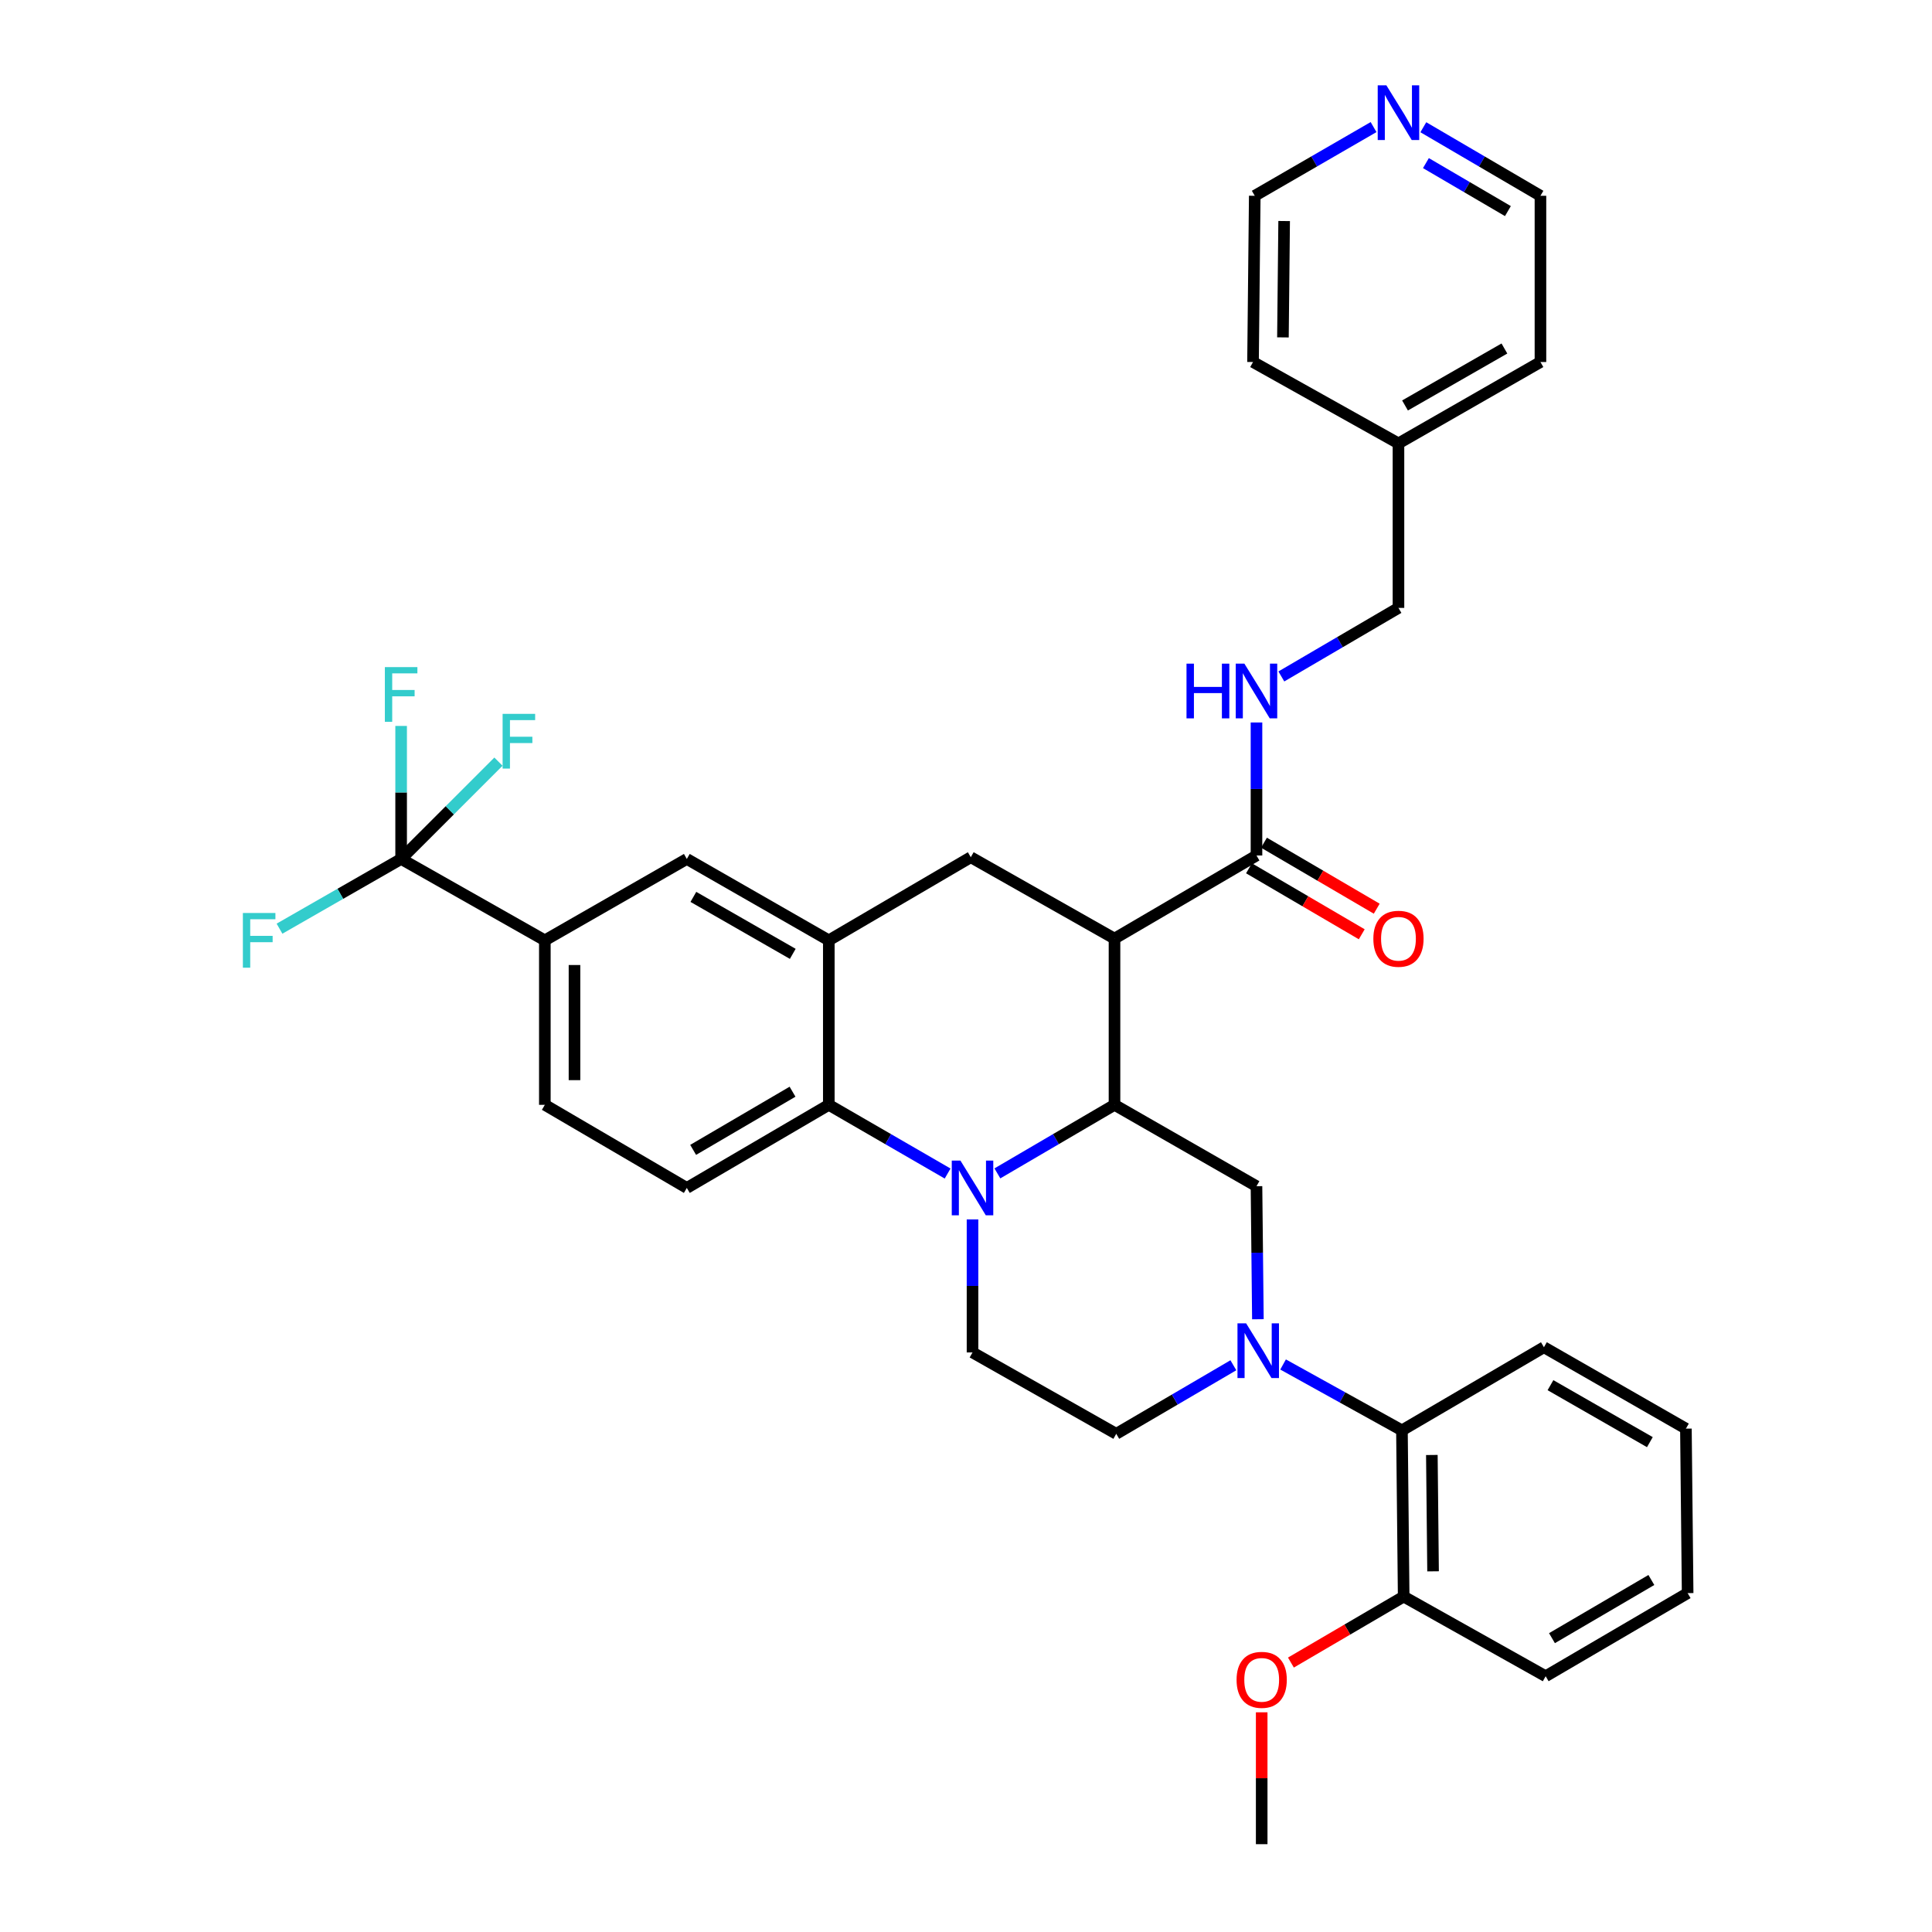<?xml version='1.0' encoding='iso-8859-1'?>
<svg version='1.1' baseProfile='full'
              xmlns='http://www.w3.org/2000/svg'
                      xmlns:rdkit='http://www.rdkit.org/xml'
                      xmlns:xlink='http://www.w3.org/1999/xlink'
                  xml:space='preserve'
width='1000px' height='1000px' viewBox='0 0 1000 1000'>
<!-- END OF HEADER -->
<rect style='opacity:1.0;fill:#FFFFFF;stroke:none' width='1000' height='1000' x='0' y='0'> </rect>
<path class='bond-0' d='M 282.01,486.722 L 207.624,444.592' style='fill:none;fill-rule:evenodd;stroke:#000000;stroke-width:6px;stroke-linecap:butt;stroke-linejoin:miter;stroke-opacity:1' />
<path class='bond-1' d='M 282.01,486.722 L 282.01,571.859' style='fill:none;fill-rule:evenodd;stroke:#000000;stroke-width:6px;stroke-linecap:butt;stroke-linejoin:miter;stroke-opacity:1' />
<path class='bond-1' d='M 297.357,499.492 L 297.357,559.088' style='fill:none;fill-rule:evenodd;stroke:#000000;stroke-width:6px;stroke-linecap:butt;stroke-linejoin:miter;stroke-opacity:1' />
<path class='bond-2' d='M 282.01,486.722 L 355.499,444.592' style='fill:none;fill-rule:evenodd;stroke:#000000;stroke-width:6px;stroke-linecap:butt;stroke-linejoin:miter;stroke-opacity:1' />
<path class='bond-3' d='M 282.01,571.859 L 355.499,614.875' style='fill:none;fill-rule:evenodd;stroke:#000000;stroke-width:6px;stroke-linecap:butt;stroke-linejoin:miter;stroke-opacity:1' />
<path class='bond-4' d='M 355.499,614.875 L 428.989,571.859' style='fill:none;fill-rule:evenodd;stroke:#000000;stroke-width:6px;stroke-linecap:butt;stroke-linejoin:miter;stroke-opacity:1' />
<path class='bond-4' d='M 358.77,595.177 L 410.213,565.066' style='fill:none;fill-rule:evenodd;stroke:#000000;stroke-width:6px;stroke-linecap:butt;stroke-linejoin:miter;stroke-opacity:1' />
<path class='bond-5' d='M 428.989,571.859 L 428.989,486.722' style='fill:none;fill-rule:evenodd;stroke:#000000;stroke-width:6px;stroke-linecap:butt;stroke-linejoin:miter;stroke-opacity:1' />
<path class='bond-6' d='M 428.989,571.859 L 459.738,589.64' style='fill:none;fill-rule:evenodd;stroke:#000000;stroke-width:6px;stroke-linecap:butt;stroke-linejoin:miter;stroke-opacity:1' />
<path class='bond-6' d='M 459.738,589.64 L 490.486,607.422' style='fill:none;fill-rule:evenodd;stroke:#0000FF;stroke-width:6px;stroke-linecap:butt;stroke-linejoin:miter;stroke-opacity:1' />
<path class='bond-7' d='M 428.989,486.722 L 355.499,444.592' style='fill:none;fill-rule:evenodd;stroke:#000000;stroke-width:6px;stroke-linecap:butt;stroke-linejoin:miter;stroke-opacity:1' />
<path class='bond-7' d='M 410.333,493.717 L 358.89,464.227' style='fill:none;fill-rule:evenodd;stroke:#000000;stroke-width:6px;stroke-linecap:butt;stroke-linejoin:miter;stroke-opacity:1' />
<path class='bond-8' d='M 428.989,486.722 L 502.479,443.697' style='fill:none;fill-rule:evenodd;stroke:#000000;stroke-width:6px;stroke-linecap:butt;stroke-linejoin:miter;stroke-opacity:1' />
<path class='bond-9' d='M 502.479,443.697 L 576.865,485.818' style='fill:none;fill-rule:evenodd;stroke:#000000;stroke-width:6px;stroke-linecap:butt;stroke-linejoin:miter;stroke-opacity:1' />
<path class='bond-10' d='M 503.375,631.164 L 503.375,665.592' style='fill:none;fill-rule:evenodd;stroke:#0000FF;stroke-width:6px;stroke-linecap:butt;stroke-linejoin:miter;stroke-opacity:1' />
<path class='bond-10' d='M 503.375,665.592 L 503.375,700.021' style='fill:none;fill-rule:evenodd;stroke:#000000;stroke-width:6px;stroke-linecap:butt;stroke-linejoin:miter;stroke-opacity:1' />
<path class='bond-11' d='M 516.243,607.343 L 546.554,589.601' style='fill:none;fill-rule:evenodd;stroke:#0000FF;stroke-width:6px;stroke-linecap:butt;stroke-linejoin:miter;stroke-opacity:1' />
<path class='bond-11' d='M 546.554,589.601 L 576.865,571.859' style='fill:none;fill-rule:evenodd;stroke:#000000;stroke-width:6px;stroke-linecap:butt;stroke-linejoin:miter;stroke-opacity:1' />
<path class='bond-12' d='M 736.713,65.857 L 767.024,83.599' style='fill:none;fill-rule:evenodd;stroke:#0000FF;stroke-width:6px;stroke-linecap:butt;stroke-linejoin:miter;stroke-opacity:1' />
<path class='bond-12' d='M 767.024,83.599 L 797.334,101.341' style='fill:none;fill-rule:evenodd;stroke:#000000;stroke-width:6px;stroke-linecap:butt;stroke-linejoin:miter;stroke-opacity:1' />
<path class='bond-12' d='M 738.053,84.425 L 759.271,96.845' style='fill:none;fill-rule:evenodd;stroke:#0000FF;stroke-width:6px;stroke-linecap:butt;stroke-linejoin:miter;stroke-opacity:1' />
<path class='bond-12' d='M 759.271,96.845 L 780.488,109.264' style='fill:none;fill-rule:evenodd;stroke:#000000;stroke-width:6px;stroke-linecap:butt;stroke-linejoin:miter;stroke-opacity:1' />
<path class='bond-13' d='M 710.956,65.778 L 680.208,83.559' style='fill:none;fill-rule:evenodd;stroke:#0000FF;stroke-width:6px;stroke-linecap:butt;stroke-linejoin:miter;stroke-opacity:1' />
<path class='bond-13' d='M 680.208,83.559 L 649.459,101.341' style='fill:none;fill-rule:evenodd;stroke:#000000;stroke-width:6px;stroke-linecap:butt;stroke-linejoin:miter;stroke-opacity:1' />
<path class='bond-14' d='M 723.844,229.503 L 648.564,187.382' style='fill:none;fill-rule:evenodd;stroke:#000000;stroke-width:6px;stroke-linecap:butt;stroke-linejoin:miter;stroke-opacity:1' />
<path class='bond-15' d='M 723.844,229.503 L 723.844,314.648' style='fill:none;fill-rule:evenodd;stroke:#000000;stroke-width:6px;stroke-linecap:butt;stroke-linejoin:miter;stroke-opacity:1' />
<path class='bond-16' d='M 723.844,229.503 L 797.334,187.382' style='fill:none;fill-rule:evenodd;stroke:#000000;stroke-width:6px;stroke-linecap:butt;stroke-linejoin:miter;stroke-opacity:1' />
<path class='bond-16' d='M 727.236,209.869 L 778.679,180.384' style='fill:none;fill-rule:evenodd;stroke:#000000;stroke-width:6px;stroke-linecap:butt;stroke-linejoin:miter;stroke-opacity:1' />
<path class='bond-17' d='M 797.334,101.341 L 797.334,187.382' style='fill:none;fill-rule:evenodd;stroke:#000000;stroke-width:6px;stroke-linecap:butt;stroke-linejoin:miter;stroke-opacity:1' />
<path class='bond-18' d='M 576.865,571.859 L 576.865,485.818' style='fill:none;fill-rule:evenodd;stroke:#000000;stroke-width:6px;stroke-linecap:butt;stroke-linejoin:miter;stroke-opacity:1' />
<path class='bond-19' d='M 576.865,571.859 L 650.354,613.98' style='fill:none;fill-rule:evenodd;stroke:#000000;stroke-width:6px;stroke-linecap:butt;stroke-linejoin:miter;stroke-opacity:1' />
<path class='bond-20' d='M 576.865,485.818 L 650.354,442.802' style='fill:none;fill-rule:evenodd;stroke:#000000;stroke-width:6px;stroke-linecap:butt;stroke-linejoin:miter;stroke-opacity:1' />
<path class='bond-21' d='M 646.478,449.425 L 675.658,466.505' style='fill:none;fill-rule:evenodd;stroke:#000000;stroke-width:6px;stroke-linecap:butt;stroke-linejoin:miter;stroke-opacity:1' />
<path class='bond-21' d='M 675.658,466.505 L 704.839,483.585' style='fill:none;fill-rule:evenodd;stroke:#FF0000;stroke-width:6px;stroke-linecap:butt;stroke-linejoin:miter;stroke-opacity:1' />
<path class='bond-21' d='M 654.231,436.179 L 683.412,453.259' style='fill:none;fill-rule:evenodd;stroke:#000000;stroke-width:6px;stroke-linecap:butt;stroke-linejoin:miter;stroke-opacity:1' />
<path class='bond-21' d='M 683.412,453.259 L 712.592,470.34' style='fill:none;fill-rule:evenodd;stroke:#FF0000;stroke-width:6px;stroke-linecap:butt;stroke-linejoin:miter;stroke-opacity:1' />
<path class='bond-22' d='M 650.354,442.802 L 650.354,408.377' style='fill:none;fill-rule:evenodd;stroke:#000000;stroke-width:6px;stroke-linecap:butt;stroke-linejoin:miter;stroke-opacity:1' />
<path class='bond-22' d='M 650.354,408.377 L 650.354,373.953' style='fill:none;fill-rule:evenodd;stroke:#0000FF;stroke-width:6px;stroke-linecap:butt;stroke-linejoin:miter;stroke-opacity:1' />
<path class='bond-23' d='M 663.223,350.132 L 693.534,332.39' style='fill:none;fill-rule:evenodd;stroke:#0000FF;stroke-width:6px;stroke-linecap:butt;stroke-linejoin:miter;stroke-opacity:1' />
<path class='bond-23' d='M 693.534,332.39 L 723.844,314.648' style='fill:none;fill-rule:evenodd;stroke:#000000;stroke-width:6px;stroke-linecap:butt;stroke-linejoin:miter;stroke-opacity:1' />
<path class='bond-24' d='M 649.459,101.341 L 648.564,187.382' style='fill:none;fill-rule:evenodd;stroke:#000000;stroke-width:6px;stroke-linecap:butt;stroke-linejoin:miter;stroke-opacity:1' />
<path class='bond-24' d='M 664.672,114.407 L 664.045,174.635' style='fill:none;fill-rule:evenodd;stroke:#000000;stroke-width:6px;stroke-linecap:butt;stroke-linejoin:miter;stroke-opacity:1' />
<path class='bond-25' d='M 577.768,742.142 L 608.079,724.4' style='fill:none;fill-rule:evenodd;stroke:#000000;stroke-width:6px;stroke-linecap:butt;stroke-linejoin:miter;stroke-opacity:1' />
<path class='bond-25' d='M 608.079,724.4 L 638.389,706.658' style='fill:none;fill-rule:evenodd;stroke:#0000FF;stroke-width:6px;stroke-linecap:butt;stroke-linejoin:miter;stroke-opacity:1' />
<path class='bond-26' d='M 577.768,742.142 L 503.375,700.021' style='fill:none;fill-rule:evenodd;stroke:#000000;stroke-width:6px;stroke-linecap:butt;stroke-linejoin:miter;stroke-opacity:1' />
<path class='bond-27' d='M 651.085,682.837 L 650.72,648.408' style='fill:none;fill-rule:evenodd;stroke:#0000FF;stroke-width:6px;stroke-linecap:butt;stroke-linejoin:miter;stroke-opacity:1' />
<path class='bond-27' d='M 650.72,648.408 L 650.354,613.98' style='fill:none;fill-rule:evenodd;stroke:#000000;stroke-width:6px;stroke-linecap:butt;stroke-linejoin:miter;stroke-opacity:1' />
<path class='bond-28' d='M 664.124,706.256 L 694.884,723.304' style='fill:none;fill-rule:evenodd;stroke:#0000FF;stroke-width:6px;stroke-linecap:butt;stroke-linejoin:miter;stroke-opacity:1' />
<path class='bond-28' d='M 694.884,723.304 L 725.643,740.351' style='fill:none;fill-rule:evenodd;stroke:#000000;stroke-width:6px;stroke-linecap:butt;stroke-linejoin:miter;stroke-opacity:1' />
<path class='bond-29' d='M 725.643,740.351 L 726.539,826.384' style='fill:none;fill-rule:evenodd;stroke:#000000;stroke-width:6px;stroke-linecap:butt;stroke-linejoin:miter;stroke-opacity:1' />
<path class='bond-29' d='M 741.125,753.096 L 741.751,813.319' style='fill:none;fill-rule:evenodd;stroke:#000000;stroke-width:6px;stroke-linecap:butt;stroke-linejoin:miter;stroke-opacity:1' />
<path class='bond-30' d='M 725.643,740.351 L 799.133,697.326' style='fill:none;fill-rule:evenodd;stroke:#000000;stroke-width:6px;stroke-linecap:butt;stroke-linejoin:miter;stroke-opacity:1' />
<path class='bond-31' d='M 207.624,444.592 L 207.624,410.168' style='fill:none;fill-rule:evenodd;stroke:#000000;stroke-width:6px;stroke-linecap:butt;stroke-linejoin:miter;stroke-opacity:1' />
<path class='bond-31' d='M 207.624,410.168 L 207.624,375.744' style='fill:none;fill-rule:evenodd;stroke:#33CCCC;stroke-width:6px;stroke-linecap:butt;stroke-linejoin:miter;stroke-opacity:1' />
<path class='bond-32' d='M 207.624,444.592 L 176.148,462.637' style='fill:none;fill-rule:evenodd;stroke:#000000;stroke-width:6px;stroke-linecap:butt;stroke-linejoin:miter;stroke-opacity:1' />
<path class='bond-32' d='M 176.148,462.637 L 144.672,480.681' style='fill:none;fill-rule:evenodd;stroke:#33CCCC;stroke-width:6px;stroke-linecap:butt;stroke-linejoin:miter;stroke-opacity:1' />
<path class='bond-33' d='M 207.624,444.592 L 232.811,419.41' style='fill:none;fill-rule:evenodd;stroke:#000000;stroke-width:6px;stroke-linecap:butt;stroke-linejoin:miter;stroke-opacity:1' />
<path class='bond-33' d='M 232.811,419.41 L 257.997,394.227' style='fill:none;fill-rule:evenodd;stroke:#33CCCC;stroke-width:6px;stroke-linecap:butt;stroke-linejoin:miter;stroke-opacity:1' />
<path class='bond-34' d='M 726.539,826.384 L 800.029,867.609' style='fill:none;fill-rule:evenodd;stroke:#000000;stroke-width:6px;stroke-linecap:butt;stroke-linejoin:miter;stroke-opacity:1' />
<path class='bond-35' d='M 726.539,826.384 L 697.358,843.464' style='fill:none;fill-rule:evenodd;stroke:#000000;stroke-width:6px;stroke-linecap:butt;stroke-linejoin:miter;stroke-opacity:1' />
<path class='bond-35' d='M 697.358,843.464 L 668.178,860.544' style='fill:none;fill-rule:evenodd;stroke:#FF0000;stroke-width:6px;stroke-linecap:butt;stroke-linejoin:miter;stroke-opacity:1' />
<path class='bond-36' d='M 800.029,867.609 L 873.519,824.593' style='fill:none;fill-rule:evenodd;stroke:#000000;stroke-width:6px;stroke-linecap:butt;stroke-linejoin:miter;stroke-opacity:1' />
<path class='bond-36' d='M 803.299,847.911 L 854.742,817.8' style='fill:none;fill-rule:evenodd;stroke:#000000;stroke-width:6px;stroke-linecap:butt;stroke-linejoin:miter;stroke-opacity:1' />
<path class='bond-37' d='M 873.519,824.593 L 872.623,739.456' style='fill:none;fill-rule:evenodd;stroke:#000000;stroke-width:6px;stroke-linecap:butt;stroke-linejoin:miter;stroke-opacity:1' />
<path class='bond-38' d='M 872.623,739.456 L 799.133,697.326' style='fill:none;fill-rule:evenodd;stroke:#000000;stroke-width:6px;stroke-linecap:butt;stroke-linejoin:miter;stroke-opacity:1' />
<path class='bond-38' d='M 853.967,746.451 L 802.524,716.961' style='fill:none;fill-rule:evenodd;stroke:#000000;stroke-width:6px;stroke-linecap:butt;stroke-linejoin:miter;stroke-opacity:1' />
<path class='bond-39' d='M 653.049,886.288 L 653.049,920.417' style='fill:none;fill-rule:evenodd;stroke:#FF0000;stroke-width:6px;stroke-linecap:butt;stroke-linejoin:miter;stroke-opacity:1' />
<path class='bond-39' d='M 653.049,920.417 L 653.049,954.545' style='fill:none;fill-rule:evenodd;stroke:#000000;stroke-width:6px;stroke-linecap:butt;stroke-linejoin:miter;stroke-opacity:1' />
<path  class='atom-7' d='M 497.115 600.715
L 506.395 615.715
Q 507.315 617.195, 508.795 619.875
Q 510.275 622.555, 510.355 622.715
L 510.355 600.715
L 514.115 600.715
L 514.115 629.035
L 510.235 629.035
L 500.275 612.635
Q 499.115 610.715, 497.875 608.515
Q 496.675 606.315, 496.315 605.635
L 496.315 629.035
L 492.635 629.035
L 492.635 600.715
L 497.115 600.715
' fill='#0000FF'/>
<path  class='atom-8' d='M 717.584 44.165
L 726.864 59.165
Q 727.784 60.645, 729.264 63.325
Q 730.744 66.005, 730.824 66.165
L 730.824 44.165
L 734.584 44.165
L 734.584 72.485
L 730.704 72.485
L 720.744 56.085
Q 719.584 54.165, 718.344 51.965
Q 717.144 49.765, 716.784 49.085
L 716.784 72.485
L 713.104 72.485
L 713.104 44.165
L 717.584 44.165
' fill='#0000FF'/>
<path  class='atom-14' d='M 710.844 485.898
Q 710.844 479.098, 714.204 475.298
Q 717.564 471.498, 723.844 471.498
Q 730.124 471.498, 733.484 475.298
Q 736.844 479.098, 736.844 485.898
Q 736.844 492.778, 733.444 496.698
Q 730.044 500.578, 723.844 500.578
Q 717.604 500.578, 714.204 496.698
Q 710.844 492.818, 710.844 485.898
M 723.844 497.378
Q 728.164 497.378, 730.484 494.498
Q 732.844 491.578, 732.844 485.898
Q 732.844 480.338, 730.484 477.538
Q 728.164 474.698, 723.844 474.698
Q 719.524 474.698, 717.164 477.498
Q 714.844 480.298, 714.844 485.898
Q 714.844 491.618, 717.164 494.498
Q 719.524 497.378, 723.844 497.378
' fill='#FF0000'/>
<path  class='atom-15' d='M 614.134 343.505
L 617.974 343.505
L 617.974 355.545
L 632.454 355.545
L 632.454 343.505
L 636.294 343.505
L 636.294 371.825
L 632.454 371.825
L 632.454 358.745
L 617.974 358.745
L 617.974 371.825
L 614.134 371.825
L 614.134 343.505
' fill='#0000FF'/>
<path  class='atom-15' d='M 644.094 343.505
L 653.374 358.505
Q 654.294 359.985, 655.774 362.665
Q 657.254 365.345, 657.334 365.505
L 657.334 343.505
L 661.094 343.505
L 661.094 371.825
L 657.214 371.825
L 647.254 355.425
Q 646.094 353.505, 644.854 351.305
Q 643.654 349.105, 643.294 348.425
L 643.294 371.825
L 639.614 371.825
L 639.614 343.505
L 644.094 343.505
' fill='#0000FF'/>
<path  class='atom-21' d='M 644.998 684.966
L 654.278 699.966
Q 655.198 701.446, 656.678 704.126
Q 658.158 706.806, 658.238 706.966
L 658.238 684.966
L 661.998 684.966
L 661.998 713.286
L 658.118 713.286
L 648.158 696.886
Q 646.998 694.966, 645.758 692.766
Q 644.558 690.566, 644.198 689.886
L 644.198 713.286
L 640.518 713.286
L 640.518 684.966
L 644.998 684.966
' fill='#0000FF'/>
<path  class='atom-26' d='M 199.204 345.295
L 216.044 345.295
L 216.044 348.535
L 203.004 348.535
L 203.004 357.135
L 214.604 357.135
L 214.604 360.415
L 203.004 360.415
L 203.004 373.615
L 199.204 373.615
L 199.204 345.295
' fill='#33CCCC'/>
<path  class='atom-27' d='M 125.714 472.562
L 142.554 472.562
L 142.554 475.802
L 129.514 475.802
L 129.514 484.402
L 141.114 484.402
L 141.114 487.682
L 129.514 487.682
L 129.514 500.882
L 125.714 500.882
L 125.714 472.562
' fill='#33CCCC'/>
<path  class='atom-28' d='M 260.152 369.493
L 276.992 369.493
L 276.992 372.733
L 263.952 372.733
L 263.952 381.333
L 275.552 381.333
L 275.552 384.613
L 263.952 384.613
L 263.952 397.813
L 260.152 397.813
L 260.152 369.493
' fill='#33CCCC'/>
<path  class='atom-34' d='M 640.049 869.48
Q 640.049 862.68, 643.409 858.88
Q 646.769 855.08, 653.049 855.08
Q 659.329 855.08, 662.689 858.88
Q 666.049 862.68, 666.049 869.48
Q 666.049 876.36, 662.649 880.28
Q 659.249 884.16, 653.049 884.16
Q 646.809 884.16, 643.409 880.28
Q 640.049 876.4, 640.049 869.48
M 653.049 880.96
Q 657.369 880.96, 659.689 878.08
Q 662.049 875.16, 662.049 869.48
Q 662.049 863.92, 659.689 861.12
Q 657.369 858.28, 653.049 858.28
Q 648.729 858.28, 646.369 861.08
Q 644.049 863.88, 644.049 869.48
Q 644.049 875.2, 646.369 878.08
Q 648.729 880.96, 653.049 880.96
' fill='#FF0000'/>
</svg>
